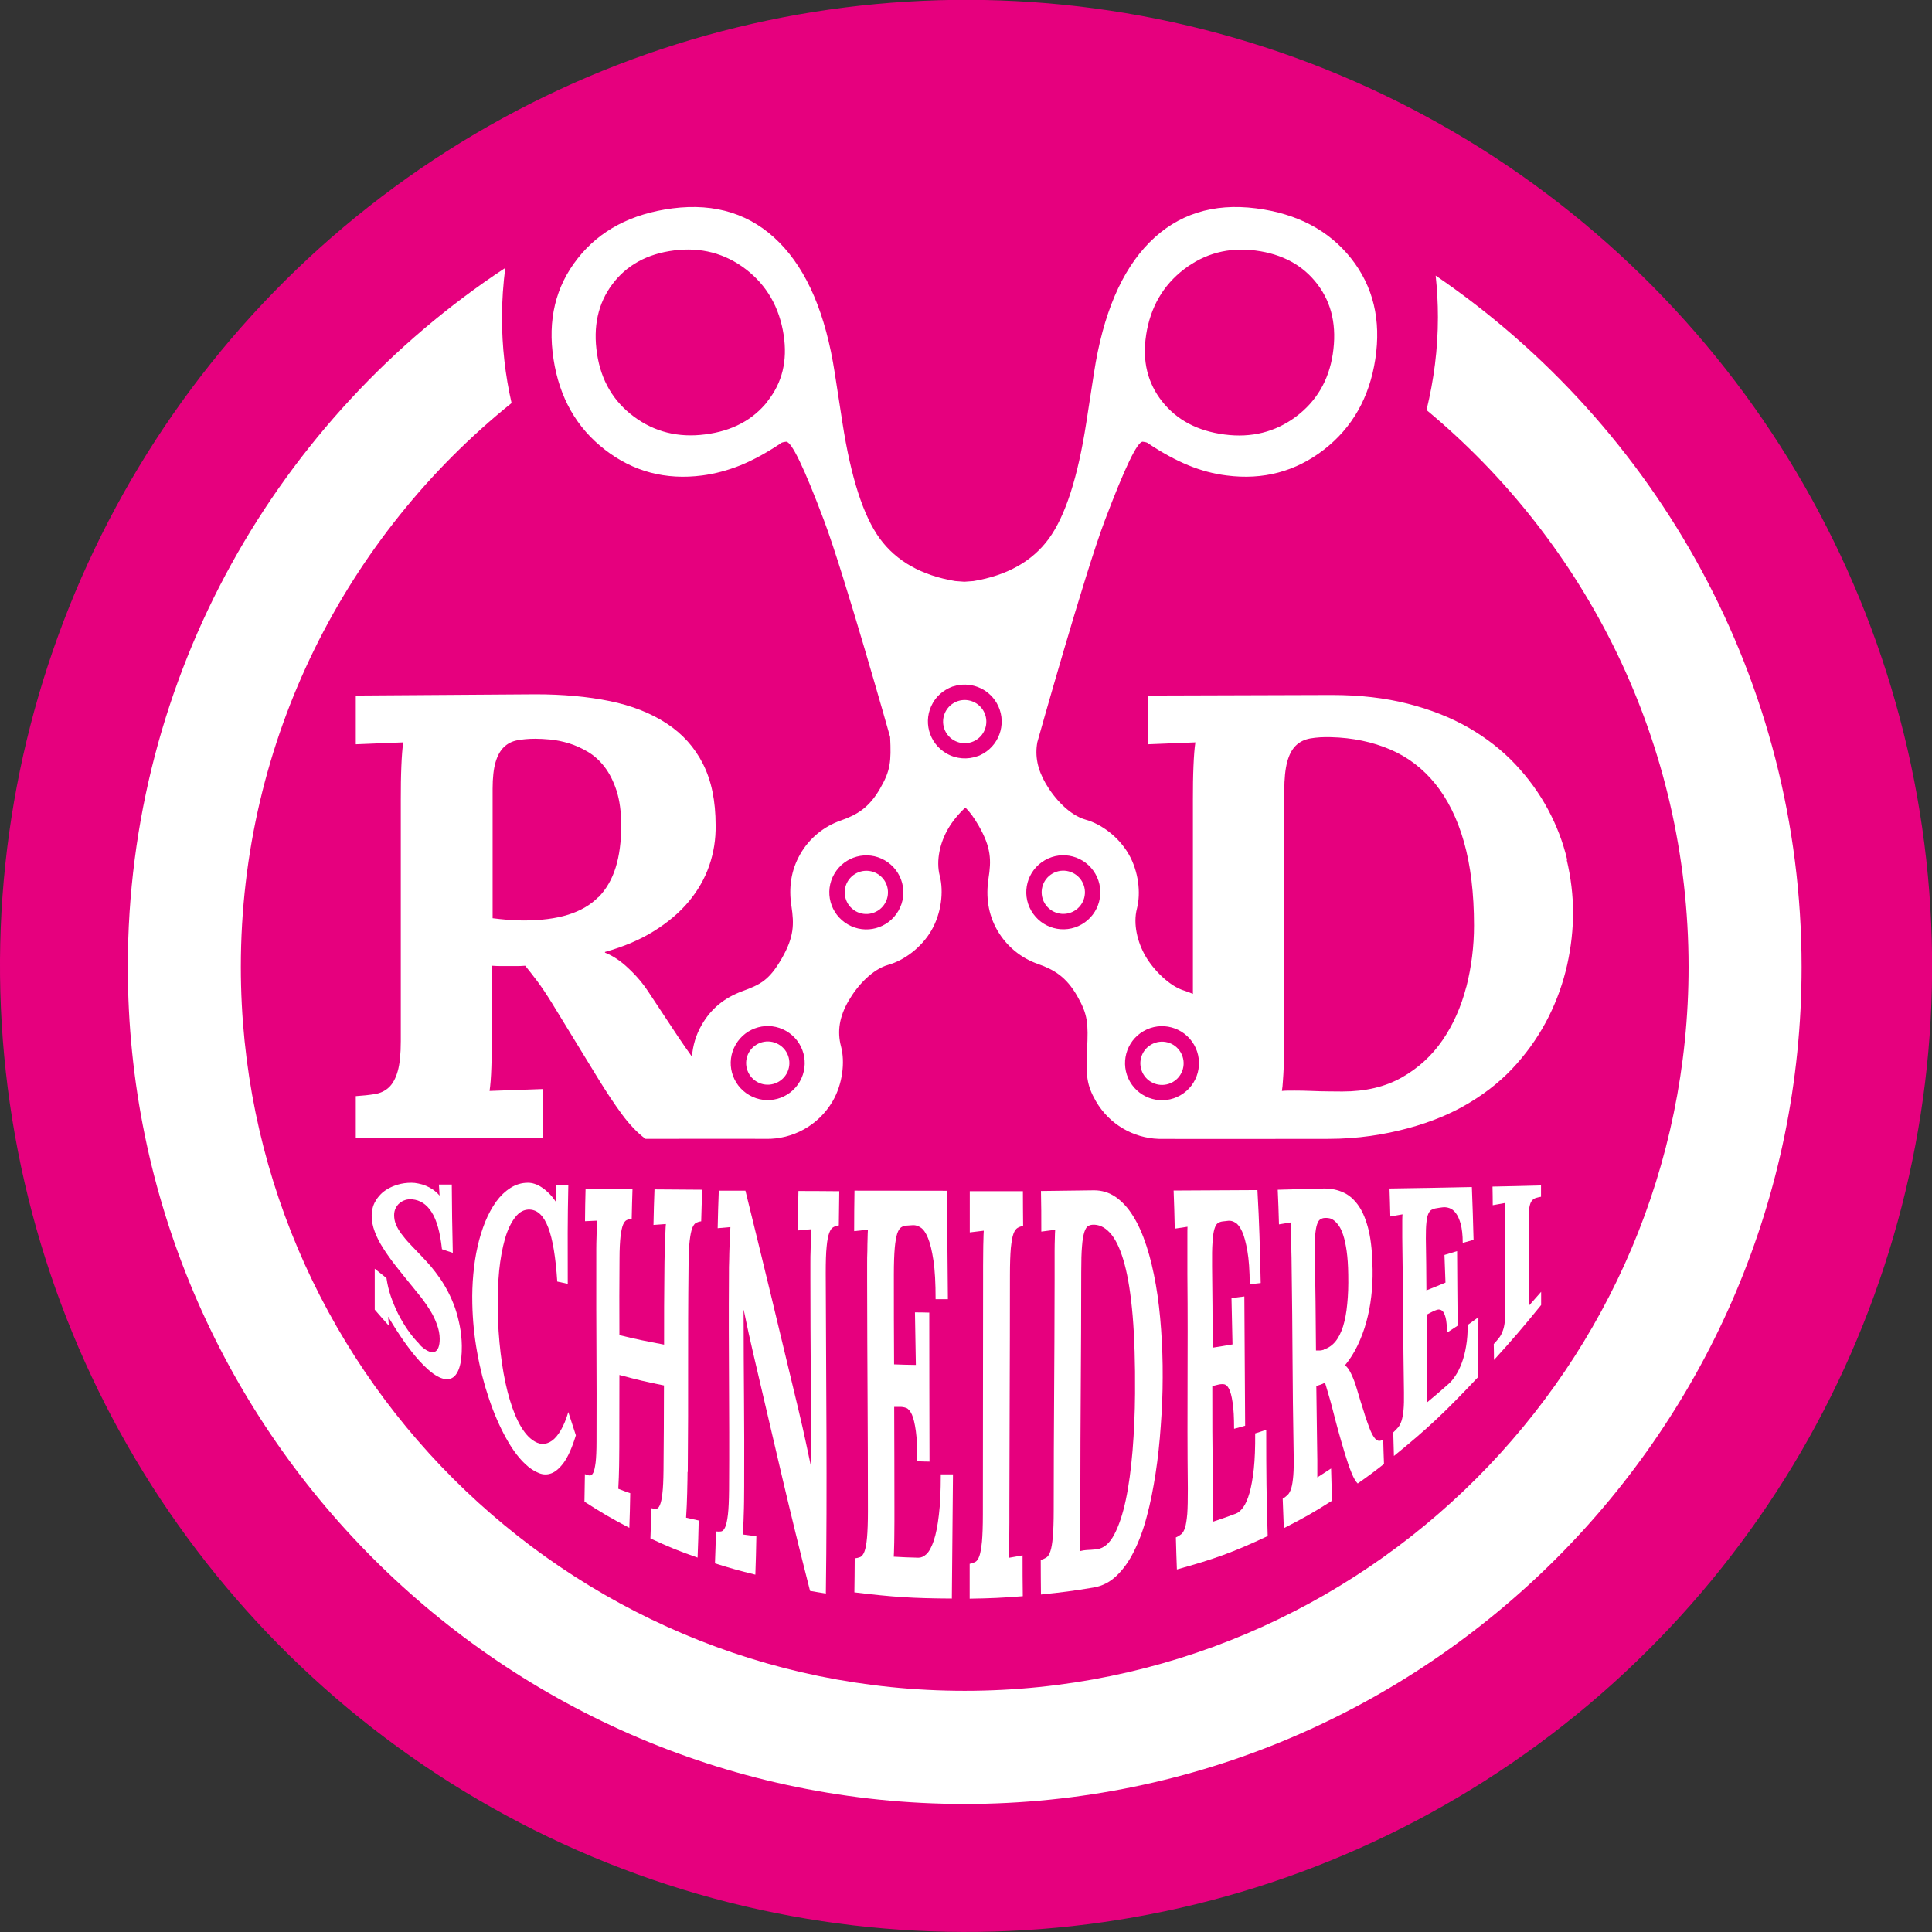 <?xml version="1.0" encoding="UTF-8"?><svg id="Ebene_2" xmlns="http://www.w3.org/2000/svg" viewBox="0 0 171.27 171.27"><rect x="0" y="0" width="171.27" height="171.27" fill="#333333" stroke="none"/><g id="Ebene_1-2"><circle cx="85.64" cy="85.64" r="85.64" transform="translate(-27.2 129.62) rotate(-66.3)" fill="#e6007e"/><path d="M127.27,24.42c.13,1.22.2,2.45.2,3.7,0,2.83-.36,5.58-1.01,8.23,14.18,11.78,23.23,29.54,23.23,49.37,0,35.38-28.79,64.17-64.17,64.17S21.35,121.1,21.35,85.72c0-20.19,9.38-38.22,24-49.99-.56-2.46-.85-5-.85-7.6,0-1.48.11-2.94.29-4.38C24.65,37.03,11.33,59.84,11.33,85.72c0,40.91,33.28,74.2,74.19,74.2s74.19-33.28,74.19-74.2c0-25.44-12.87-47.92-32.44-61.29Z" fill="#fff"/><path d="M37.18,119.19c.27.27.52.46.75.57.22.11.42.14.57.09.16-.05.28-.18.36-.38.08-.2.12-.46.12-.77,0-.43-.09-.86-.24-1.27-.15-.42-.34-.83-.58-1.22-.24-.39-.5-.77-.79-1.15-.29-.37-.59-.74-.88-1.09-.5-.6-.96-1.19-1.4-1.74-.43-.55-.81-1.08-1.13-1.59-.32-.5-.57-.99-.74-1.46-.18-.47-.27-.94-.27-1.44,0-.21.03-.41.08-.63.05-.21.13-.42.25-.62.11-.2.26-.4.44-.59.18-.19.4-.36.66-.51.26-.15.56-.28.91-.38.34-.1.73-.16,1.18-.16.19,0,.4.02.62.07.22.04.45.11.67.2.22.09.44.21.64.35.21.15.39.31.56.51,0,0,0,0,.01,0-.02-.39-.04-.59-.06-.97.46,0,.68,0,1.14,0,.01,2.32.04,3.56.09,6.05-.39-.12-.58-.19-.96-.32-.16-1.48-.46-2.58-.92-3.29-.45-.71-1.02-1.06-1.72-1.13-.21-.02-.42,0-.61.06-.19.06-.36.15-.51.28-.15.12-.26.28-.35.46-.09.18-.13.38-.13.6,0,.29.05.56.16.82.1.26.26.53.46.81.21.28.46.59.77.92.31.33.68.71,1.09,1.14.25.26.51.55.79.87.27.32.53.67.79,1.04.26.37.5.78.73,1.22.23.44.43.91.61,1.41.17.5.31,1.04.42,1.6.11.56.17,1.14.18,1.74.01.81-.06,1.48-.23,1.98-.17.5-.42.82-.75.94-.33.12-.73.05-1.2-.21-.47-.26-1.01-.73-1.6-1.38-.2-.22-.41-.47-.64-.76-.23-.29-.46-.61-.7-.94-.24-.34-.47-.69-.71-1.06-.24-.37-.46-.74-.68-1.11,0,0,0-.01-.02-.02.02.32.04.48.06.79-.5-.56-.75-.84-1.25-1.42,0-1.45,0-2.18,0-3.63.42.34.63.51,1.04.83.08.54.2,1.07.38,1.6.18.53.4,1.05.65,1.56.26.51.55,1,.87,1.46.32.46.66.87,1.02,1.23Z" fill="#fff"/><path d="M44.12,115.99c.02,1.4.11,2.72.26,3.97.15,1.25.35,2.38.61,3.4.26,1.02.57,1.91.94,2.65.37.74.79,1.3,1.26,1.64.29.21.58.34.88.35.29.01.58-.08.86-.28.28-.2.54-.51.79-.94.25-.43.47-.96.66-1.6.27.82.4,1.23.67,2.06-.34,1.12-.71,1.92-1.08,2.43-.38.51-.75.82-1.12.95-.37.13-.73.11-1.07-.03-.34-.14-.66-.33-.94-.56-.72-.59-1.37-1.44-1.96-2.51-.59-1.06-1.11-2.26-1.54-3.55-.44-1.3-.79-2.66-1.04-4.09-.26-1.43-.4-2.86-.43-4.32-.02-.89.01-1.75.09-2.62.08-.86.2-1.67.38-2.44.17-.78.4-1.5.67-2.18.28-.68.6-1.27.97-1.79.37-.51.8-.92,1.27-1.22.47-.3.99-.46,1.55-.46.19,0,.39.03.6.1.21.07.42.17.64.32.21.14.43.32.64.53.21.21.41.46.6.75,0,0,0,0,.01,0-.01-.59-.02-.89-.03-1.46.45,0,.67,0,1.12,0-.07,3.24-.06,5.06-.05,8.72-.37-.08-.56-.12-.93-.2-.14-2.16-.4-3.74-.8-4.79-.4-1.04-.93-1.55-1.62-1.59-.5-.03-.94.2-1.31.68-.37.48-.68,1.12-.91,1.93-.23.81-.4,1.74-.51,2.8-.1,1.06-.14,2.18-.12,3.35Z" fill="#fff"/><path d="M60.95,130.51c0,.42-.01.83-.02,1.23,0,.4-.02.78-.03,1.14-.01.36-.02.68-.04.96-.01.29-.03.52-.04.7.45.1.67.15,1.12.25-.03,1.37-.05,2.03-.1,3.29-1.72-.6-2.55-.94-4.18-1.7.04-1.04.05-1.58.08-2.68.16.04.3.06.43.05.13,0,.24-.12.33-.33.09-.21.17-.55.22-1.03.06-.48.09-1.16.1-2.07.03-2.91.03-4.45.04-7.5-1.6-.32-2.39-.51-3.95-.93,0,2.6,0,3.9-.01,6.4,0,.39,0,.76-.01,1.13,0,.37-.01.71-.02,1.04,0,.33-.02.62-.03.88-.01.26-.02.47-.03.64.42.17.63.24,1.06.39-.02,1.27-.04,1.88-.08,3.07-1.61-.84-2.4-1.3-3.98-2.32.02-.95.03-1.44.04-2.44.15.07.29.11.42.12.12.01.23-.06.32-.24.09-.17.15-.47.21-.9.05-.43.08-1.04.08-1.86.03-6.21-.04-9.76-.02-16.01,0-.37,0-.73,0-1.09,0-.35.01-.69.02-1,0-.32.02-.6.03-.86,0-.25.02-.46.03-.63-.43.02-.65.03-1.08.05.01-1.18.02-1.75.05-2.87,1.66.02,2.49.02,4.16.04-.03,1.01-.05,1.54-.07,2.61-.17.02-.31.06-.44.12-.13.06-.24.2-.33.42-.09.22-.16.56-.22,1.02-.05.47-.09,1.12-.09,1.97-.02,2.64-.02,4.03-.01,6.79,1.57.38,2.36.54,3.96.84,0-2.74,0-4.11.03-6.74,0-.41.01-.81.02-1.2,0-.39.02-.76.03-1.11.01-.35.02-.66.04-.95.01-.28.02-.51.04-.69-.44.03-.66.05-1.1.08.03-1.3.04-1.94.09-3.15,1.68.01,2.52.02,4.23.03-.04,1.08-.06,1.65-.09,2.8-.17.02-.32.07-.45.13-.13.07-.24.22-.34.46-.09.24-.17.61-.23,1.12-.06.51-.09,1.22-.1,2.15-.08,7.07,0,11.22-.07,18.33Z" fill="#fff"/><path d="M73.19,141.26c-.55-.09-.83-.13-1.38-.23-1.9-7.43-3-12.38-5.03-21.02-.27-1.15-.56-2.46-.85-3.89,0,0,0,0-.01,0,0,6.21.08,9.65.05,15.68,0,.44,0,.88-.01,1.3,0,.42-.02.82-.03,1.19-.01.37-.02.71-.04,1.01-.01.3-.03.54-.04.73.48.07.72.09,1.2.15-.03,1.42-.04,2.11-.09,3.41-1.46-.36-2.18-.56-3.58-1,.04-1.09.06-1.66.09-2.83.17.02.32.02.46,0,.14-.03.26-.15.36-.39.1-.23.18-.6.24-1.11.06-.51.09-1.25.1-2.21.05-7.34-.06-11.7-.01-19.08,0-.44,0-.87.02-1.28,0-.42.02-.81.03-1.18.01-.37.02-.7.04-1,.01-.3.03-.54.04-.73-.45.04-.68.06-1.13.1.03-1.38.05-2.05.1-3.33.94,0,1.41,0,2.36,0,1.6,6.48,2.68,10.97,4.68,19.33.28,1.16.5,2.16.68,2.99.18.83.33,1.55.46,2.16,0,0,0,0,.02,0-.02-6.59-.08-10.25-.08-16.66,0-.46,0-.91,0-1.34,0-.44,0-.85.02-1.24,0-.39.02-.74.03-1.05,0-.31.02-.57.03-.77-.48.04-.72.07-1.2.11.02-1.46.03-2.16.06-3.5,1.43,0,2.16.01,3.62.02-.02,1.17-.03,1.78-.04,3.03-.18.03-.35.08-.49.16-.14.07-.26.24-.36.51-.1.27-.18.66-.23,1.22-.06.56-.08,1.34-.08,2.36.03,9.47.14,18.95.01,28.42Z" fill="#fff"/><path d="M79.27,124.75c.01,3.58.02,5.39.02,8.79,0,.47,0,.93,0,1.37,0,.44,0,.86-.01,1.25,0,.39-.01.75-.02,1.06,0,.31-.02.57-.03.78.88.05,1.31.07,2.19.09.24,0,.48-.1.72-.33.24-.23.45-.63.64-1.19.19-.56.34-1.32.45-2.27.12-.95.17-2.15.17-3.6.43,0,.65,0,1.08,0-.04,4.71-.06,7.02-.1,11.01-3.47-.02-5.2-.13-8.64-.55.02-1.16.02-1.77.03-3.02.18-.01.34-.05.49-.11.15-.06.27-.23.37-.48.1-.26.18-.67.23-1.23.05-.56.08-1.35.08-2.38,0-7.85-.06-12.52-.07-20.43,0-.47,0-.93,0-1.37,0-.45,0-.87.02-1.26,0-.4.01-.76.02-1.08,0-.32.02-.58.03-.79-.49.05-.74.08-1.22.13,0-1.49.01-2.21.03-3.59,3.24,0,4.89.01,8.19.01.03,3.52.06,5.51.09,9.61-.44,0-.65,0-1.09,0,0-1.43-.06-2.56-.19-3.42-.13-.86-.29-1.53-.48-1.99-.19-.47-.41-.78-.64-.93-.24-.16-.47-.23-.69-.22-.24.02-.36.03-.59.04-.17.01-.32.06-.46.15-.14.09-.25.27-.35.55-.09.29-.17.71-.22,1.28-.05.57-.08,1.35-.08,2.35,0,3.09,0,4.71.02,7.97.77.03,1.16.04,1.93.05-.03-1.88-.05-2.82-.08-4.66.51,0,.76.01,1.27.02,0,5.19.01,7.98.02,13.21-.43,0-.65-.02-1.08-.03,0-1.12-.04-2.01-.13-2.67-.09-.66-.21-1.15-.35-1.47-.15-.32-.32-.52-.51-.59-.2-.07-.4-.1-.63-.09-.17,0-.26,0-.43,0Z" fill="#fff"/><path d="M89.48,133.57c0,.47,0,.93,0,1.38,0,.45,0,.88-.01,1.28,0,.4,0,.76-.02,1.08,0,.32-.02.58-.03.79.49-.08.73-.13,1.23-.22,0,1.5,0,2.23.02,3.62-1.88.15-2.82.19-4.71.22,0-1.19,0-1.82,0-3.09.18-.03.34-.09.49-.16.15-.08.27-.25.37-.53.1-.28.17-.71.23-1.28.05-.57.08-1.37.08-2.41,0-7.93.02-12.63.02-20.61,0-.47,0-.94,0-1.39,0-.45,0-.87.01-1.28,0-.4.01-.76.02-1.08,0-.32.02-.58.03-.79-.5.06-.74.09-1.24.15,0-1.51,0-2.25,0-3.65,1.89,0,2.84,0,4.71,0,0,1.19.01,1.81.02,3.08-.19.03-.35.09-.49.17-.14.08-.27.25-.37.53-.1.27-.17.69-.23,1.26-.05.57-.08,1.37-.08,2.41,0,7.91-.04,12.6-.05,20.55Z" fill="#fff"/><path d="M92.3,105.58c1.9-.02,2.84-.03,4.69-.06.7,0,1.34.2,1.91.59.57.4,1.09.95,1.54,1.68.46.73.85,1.61,1.19,2.65.34,1.04.61,2.18.83,3.43.22,1.25.37,2.58.47,3.99.1,1.41.15,2.83.14,4.26,0,1.39-.06,2.82-.17,4.28-.1,1.46-.25,2.87-.46,4.23-.21,1.36-.46,2.63-.78,3.81-.31,1.18-.69,2.2-1.14,3.09-.44.89-.96,1.61-1.55,2.17-.59.56-1.26.9-2.02,1.03-1.86.31-2.8.43-4.67.62-.01-1.18-.02-1.8-.02-3.06.18-.05.34-.12.49-.21.14-.09.27-.27.36-.55.1-.28.17-.7.22-1.27.05-.57.08-1.36.08-2.39,0-7.83.07-12.48.08-20.37,0-.47,0-.92,0-1.37,0-.45,0-.87,0-1.26,0-.4.01-.75.02-1.07,0-.32.02-.58.03-.78-.49.06-.74.09-1.23.16,0-1.5,0-2.22-.03-3.61ZM97.01,108.57c-.2-.01-.37.02-.52.1-.15.08-.27.26-.36.54-.09.28-.17.7-.21,1.26-.05.56-.07,1.31-.07,2.29,0,7.79-.08,12.44-.08,20.3,0,.47,0,.92,0,1.36,0,.44,0,.86,0,1.25,0,.39,0,.75-.02,1.06,0,.31-.03.77-.02.78.01,0,.18-.05.32-.07.13-.02.28-.03.43-.04.15,0,.3-.02.44-.03.14-.01.26-.02.36-.04.59-.09,1.09-.52,1.5-1.3.41-.78.75-1.79,1.02-3.06.27-1.27.46-2.72.6-4.36.13-1.64.21-3.34.22-5.08.02-2.67-.05-4.97-.21-6.87-.16-1.89-.4-3.42-.72-4.6-.32-1.18-.7-2.04-1.15-2.6-.45-.56-.95-.86-1.5-.89Z" fill="#fff"/><path d="M107.47,122.88c0,3.24,0,4.87.04,7.96,0,.43.01.84.01,1.24,0,.4,0,.78,0,1.14,0,.36,0,.68,0,.96,0,.29,0,.52,0,.72.82-.27,1.23-.42,2.04-.72.22-.08.44-.27.65-.56.21-.29.4-.72.56-1.28.16-.56.28-1.26.38-2.12.09-.86.13-1.9.12-3.15.39-.12.59-.19.98-.32,0,3.99.02,5.96.13,9.42-3.11,1.46-4.71,2.03-8.05,2.96-.04-1.09-.06-1.67-.09-2.84.17-.07.33-.17.47-.28.14-.11.25-.3.34-.58.09-.28.15-.68.2-1.22.04-.54.05-1.28.05-2.25-.08-7.31.03-11.67-.04-19.03,0-.44,0-.86,0-1.28,0-.42,0-.81,0-1.17,0-.37,0-.71,0-1,0-.3,0-.54.01-.73-.45.07-.68.1-1.13.17-.03-1.4-.05-2.08-.1-3.38,3.02-.01,4.49-.02,7.43-.04.17,3.05.21,4.75.29,8.24-.39.05-.58.07-.97.11-.01-1.23-.08-2.21-.21-2.95-.13-.74-.28-1.31-.46-1.71-.18-.4-.38-.67-.6-.8-.21-.13-.42-.19-.62-.17-.21.02-.32.04-.53.06-.15.02-.29.07-.41.15-.12.08-.22.25-.3.51-.08.26-.14.65-.17,1.17-.04.52-.05,1.23-.04,2.14.04,2.8.04,4.27.05,7.22.71-.11,1.06-.17,1.76-.29-.03-1.66-.05-2.48-.09-4.11.46-.05.69-.08,1.14-.14.04,4.51.03,6.92.07,11.46-.39.11-.59.17-.98.27,0-.99-.04-1.76-.13-2.32-.08-.56-.19-.97-.32-1.22-.13-.26-.29-.39-.47-.41-.18-.02-.37,0-.58.06-.16.04-.24.06-.4.1Z" fill="#fff"/><path d="M120.96,125.34c.17.52.32.94.45,1.28.13.34.26.6.39.78.12.18.25.28.38.32.13.03.28,0,.44-.11.02.88.04,1.32.07,2.17-.93.73-1.39,1.07-2.33,1.73-.18-.17-.36-.48-.55-.95-.19-.46-.39-1.04-.6-1.74-.46-1.54-.69-2.36-1.13-4.1-.13-.49-.25-.91-.35-1.24-.1-.33-.25-.88-.28-.9-.02,0-.15.08-.21.1-.06.02-.12.05-.18.07-.06.02-.12.04-.18.06-.06.02-.12.04-.19.05.02,1.82.03,2.72.06,4.48.01.74.02,1.45.03,2.12,0,.67,0,1.17,0,1.51.49-.31.73-.47,1.22-.79.03,1.17.05,1.74.09,2.85-1.7,1.08-2.55,1.56-4.28,2.44-.04-1.01-.06-1.54-.1-2.61.16-.1.31-.21.44-.34.13-.12.23-.32.32-.59.08-.27.14-.65.18-1.14.04-.49.05-1.16.03-2.01-.12-6.47-.08-10.2-.18-16.7,0-.39-.01-.76-.02-1.13,0-.37,0-.72-.01-1.05,0-.33,0-.63,0-.89s0-.48,0-.65c-.43.07-.65.11-1.09.18-.04-1.27-.05-1.88-.11-3.07,1.66-.04,2.48-.07,4.13-.11.63,0,1.2.12,1.71.36.52.24.96.64,1.34,1.19s.67,1.28.89,2.19c.21.91.32,2.05.34,3.44.01.8-.02,1.6-.12,2.39-.09.8-.24,1.55-.44,2.28-.2.72-.46,1.41-.77,2.06-.31.65-.68,1.23-1.1,1.74,0,.02,0,.02,0,.04.18.12.36.38.54.76.18.38.34.79.47,1.24.28.95.42,1.41.71,2.3ZM117.36,119.63c.4-.13.74-.36,1.02-.7.28-.34.5-.79.68-1.34.17-.55.3-1.21.37-1.98.08-.77.11-1.64.09-2.62-.01-.83-.06-1.52-.14-2.09-.08-.56-.18-1.02-.3-1.39-.12-.37-.25-.66-.4-.86-.15-.21-.3-.37-.44-.47-.15-.11-.29-.17-.43-.19-.13-.02-.25-.03-.35-.02-.16,0-.29.05-.41.12-.12.07-.21.21-.29.44-.08.22-.13.54-.17.95-.04.42-.05.98-.03,1.68.06,3.32.07,5.08.1,8.56.11,0,.23,0,.35,0,.12,0,.23-.04.36-.07Z" fill="#fff"/><path d="M126.48,116.56c.02,2.05.02,3.07.05,5.06,0,.28,0,.55,0,.81,0,.26,0,.51,0,.75s0,.46,0,.65c0,.19,0,.35-.02.49.76-.63,1.14-.96,1.91-1.64.21-.18.42-.44.62-.75.21-.31.39-.69.55-1.12.16-.43.29-.92.38-1.48.1-.56.14-1.17.14-1.87.38-.27.57-.41.95-.69-.02,2.16-.03,3.24-.02,5.3-3.02,3.2-4.49,4.58-7.47,7-.03-.82-.04-1.24-.06-2.09.16-.14.29-.28.42-.43.13-.15.23-.34.31-.58.08-.24.14-.56.18-.96.04-.4.05-.93.04-1.59-.08-5.02-.06-7.81-.14-12.85,0-.3,0-.59-.01-.88,0-.29,0-.56,0-.82s0-.49,0-.7c0-.21.01-.38.02-.52-.43.08-.65.12-1.08.19-.02-1.01-.04-1.51-.07-2.48,2.9-.04,4.35-.07,7.3-.13.07,1.82.1,2.77.15,4.68-.38.11-.58.16-.96.27,0-.71-.07-1.26-.18-1.68-.12-.42-.26-.74-.44-.97-.17-.23-.37-.37-.58-.44-.21-.07-.41-.09-.61-.06-.21.03-.32.04-.53.08-.15.02-.29.07-.41.13-.12.06-.22.18-.3.36-.08.18-.14.44-.17.79-.04.35-.05.81-.05,1.4.03,1.81.04,2.74.05,4.6.68-.27,1.01-.4,1.69-.69-.03-.98-.05-1.47-.09-2.45.45-.13.67-.2,1.12-.34.02,2.62.02,3.98.05,6.61-.38.25-.57.38-.95.62,0-.59-.04-1.04-.12-1.34-.08-.3-.18-.51-.31-.61-.13-.1-.28-.13-.45-.08-.17.05-.35.13-.55.24-.15.08-.23.12-.38.2Z" fill="#fff"/><path d="M135.55,114.21c0,.16,0,.3,0,.45,0,.15,0,.3,0,.44,0,.14-.01.27-.02.38,0,.12-.01.22-.02.3.44-.5.66-.75,1.11-1.26v1.17c-1.69,2.08-2.53,3.05-4.18,4.87,0-.56-.01-.84-.02-1.41.16-.17.3-.34.43-.5.13-.16.24-.34.32-.55.09-.2.16-.45.2-.72.05-.28.07-.62.06-1.03-.02-3.12-.02-4.75-.03-7.88,0-.19,0-.37,0-.55,0-.18,0-.35,0-.51,0-.16,0-.31.02-.44,0-.13.01-.24.02-.33-.45.08-.67.12-1.11.2,0-.67-.01-1-.02-1.65,1.7-.03,2.56-.06,4.3-.1v1c-.17.03-.32.07-.46.11-.13.04-.24.12-.33.22-.09.1-.16.25-.21.46-.05.2-.07.47-.07.81,0,2.59,0,3.92.01,6.51Z" fill="#fff"/><path d="M84.56,62.31c.92-.53,2.09-.21,2.62.7.53.92.22,2.09-.7,2.62-.92.53-2.09.21-2.62-.7-.53-.92-.21-2.09.7-2.62Z" fill="#fff"/><path d="M93.3,77.44c.92-.53,2.09-.21,2.62.7.53.92.22,2.09-.7,2.62-.92.53-2.09.21-2.62-.7-.53-.92-.22-2.09.7-2.62Z" fill="#fff"/><path d="M102.05,92.6c.92-.53,2.09-.22,2.62.7.53.92.22,2.09-.7,2.62-.92.53-2.09.21-2.62-.7-.53-.92-.22-2.09.7-2.62Z" fill="#fff"/><path d="M67.1,95.9c.92.53,2.09.21,2.62-.7.53-.92.22-2.09-.7-2.62-.92-.53-2.09-.21-2.62.7-.53.92-.21,2.09.7,2.62Z" fill="#fff"/><path d="M75.84,80.77c.92.53,2.09.21,2.62-.7.53-.92.22-2.09-.7-2.62-.92-.53-2.09-.21-2.62.7-.53.92-.21,2.09.7,2.62Z" fill="#fff"/><path d="M138.93,76.22c-.37-1.56-.94-3.05-1.71-4.48-.77-1.43-1.73-2.76-2.9-4-1.17-1.24-2.54-2.31-4.13-3.23-1.59-.91-3.39-1.62-5.4-2.13-2.01-.51-4.25-.77-6.71-.77l-16.32.05v4.32l4.21-.17c-.04.24-.07.54-.1.9-.03.36-.05.77-.07,1.22-.02.45-.03.92-.04,1.41,0,.49-.01.99-.01,1.5v17.27c-.25-.11-.5-.21-.76-.29-1.3-.38-2.75-1.85-3.45-3.07-.7-1.22-1.11-2.82-.75-4.21.36-1.39.14-3.31-.74-4.83-.88-1.52-2.41-2.66-3.82-3.05-1.41-.4-2.73-1.83-3.53-3.2-.72-1.25-.97-2.43-.74-3.67,0,0,4.18-14.89,5.97-19.62,1.79-4.73,2.91-7.07,3.38-7.01.16.02.28.04.35.07.08.03.13.06.16.1,1.23.82,2.41,1.46,3.53,1.92,1.12.46,2.25.76,3.39.9,3.24.42,6.12-.35,8.63-2.29,2.51-1.95,4.03-4.62,4.55-8.02.53-3.47-.18-6.45-2.15-8.94-1.97-2.48-4.77-3.96-8.41-4.43-3.83-.49-6.98.52-9.46,3.02-2.48,2.5-4.12,6.36-4.92,11.57l-.68,4.4c-.75,4.85-1.85,8.27-3.32,10.29-1.46,2-3.69,3.26-6.68,3.76l-.81.06-.81-.06c-2.99-.5-5.21-1.76-6.68-3.76-1.47-2.01-2.57-5.44-3.32-10.29l-.68-4.4c-.8-5.21-2.44-9.07-4.92-11.57-2.48-2.5-5.63-3.51-9.46-3.02-3.63.47-6.44,1.94-8.4,4.43-1.97,2.49-2.69,5.46-2.15,8.94.52,3.4,2.04,6.08,4.55,8.02,2.51,1.95,5.39,2.71,8.63,2.29,1.14-.15,2.26-.45,3.39-.9,1.12-.46,2.3-1.1,3.53-1.92.03-.04.08-.08.16-.1.07-.03.19-.05.35-.07.47-.06,1.6,2.27,3.38,7.01,1.78,4.73,5.85,19.17,5.85,19.17.1,2.18.04,2.96-.9,4.58-.96,1.67-2.02,2.31-3.48,2.82-1.46.51-2.76,1.53-3.59,2.98-.83,1.45-1.03,3-.78,4.6.24,1.6.25,2.73-.87,4.67-1.12,1.94-1.92,2.3-3.49,2.88-1.57.58-2.76,1.53-3.59,2.98-.52.89-.79,1.85-.87,2.82-.38-.52-.78-1.11-1.23-1.77l-2.62-3.96c-.49-.75-1.08-1.45-1.78-2.1-.69-.66-1.39-1.12-2.08-1.39v-.06c1.68-.47,3.13-1.09,4.36-1.86,1.23-.77,2.25-1.63,3.06-2.6.81-.97,1.42-2.03,1.82-3.18.4-1.16.59-2.35.57-3.59,0-2.15-.37-3.96-1.12-5.44-.75-1.48-1.82-2.67-3.23-3.59-1.4-.92-3.09-1.58-5.04-1.98-1.96-.4-4.15-.6-6.57-.6l-15.94.11v4.32l4.21-.17c-.04.24-.07.54-.1.9-.03.36-.05.77-.07,1.22-.02.45-.03.92-.04,1.41,0,.49-.01.99-.01,1.5v21.46c0,1.13-.09,2.01-.27,2.65-.18.64-.44,1.12-.78,1.44-.34.32-.76.52-1.26.6-.5.08-1.06.14-1.68.18v3.69h16.62v-4.32l-4.76.17c.07-.47.13-1.18.16-2.12.04-.94.05-1.92.05-2.94v-6.04c.27.02.52.03.75.03h1.38c.24,0,.51,0,.82-.03.33.4.68.86,1.07,1.37.38.51.81,1.15,1.28,1.91l4.1,6.7c.75,1.22,1.46,2.29,2.13,3.2.67.91,1.43,1.7,2.09,2.17,0,0,10.15-.02,10.67,0,2.35.04,4.65-1.17,5.92-3.35.88-1.52,1.1-3.46.74-4.83-.37-1.38-.13-2.68.66-4.05.79-1.37,2.11-2.8,3.53-3.2,1.41-.4,2.94-1.53,3.82-3.05.88-1.52,1.1-3.44.74-4.83-.36-1.39.04-2.99.75-4.2.36-.62.9-1.29,1.52-1.86.39.38.76.88,1.18,1.61,1.12,1.95,1.12,3.08.87,4.67-.24,1.6-.05,3.15.78,4.6.84,1.45,2.13,2.47,3.59,2.98s2.52,1.16,3.48,2.82c.96,1.67,1,2.44.89,4.75-.11,2.31-.05,3.15.78,4.6,1.2,2.07,3.33,3.26,5.55,3.34.46.02,15.07,0,15.07,0,2.61,0,4.95-.38,7.04-.94,2.09-.56,3.93-1.33,5.53-2.31,1.6-.97,2.98-2.11,4.13-3.42,1.15-1.3,2.09-2.7,2.83-4.18.74-1.49,1.28-3.02,1.63-4.59.35-1.58.52-3.12.52-4.63s-.19-3.1-.56-4.66ZM101.6,29.7c.38-2.46,1.5-4.4,3.35-5.82,1.85-1.42,3.97-1.98,6.36-1.67,2.38.31,4.21,1.31,5.49,3,1.28,1.69,1.72,3.75,1.35,6.18-.36,2.35-1.46,4.2-3.28,5.56-1.82,1.35-3.93,1.88-6.31,1.57-2.39-.31-4.23-1.28-5.53-2.92-1.3-1.64-1.78-3.6-1.43-5.88ZM68.04,35.59c-1.3,1.64-3.14,2.62-5.53,2.92-2.38.31-4.49-.22-6.31-1.57-1.82-1.35-2.91-3.2-3.27-5.56-.37-2.42.08-4.48,1.35-6.18,1.27-1.7,3.1-2.7,5.48-3,2.38-.3,4.5.25,6.36,1.67,1.85,1.42,2.97,3.36,3.35,5.82.35,2.28-.12,4.24-1.43,5.88ZM53.04,79.53c-.69.7-1.59,1.22-2.68,1.56-1.09.34-2.42.51-3.96.51-.47,0-.94-.02-1.39-.06-.46-.04-.9-.08-1.34-.14v-11.48c0-.98.09-1.77.26-2.35.17-.58.42-1.03.74-1.34.32-.31.71-.51,1.17-.6.47-.09,1-.14,1.6-.14.38,0,.83.02,1.35.07.52.05,1.06.16,1.63.33.56.17,1.12.42,1.68.75.56.33,1.05.77,1.49,1.34.44.57.79,1.27,1.07,2.12.27.85.41,1.87.41,3.08,0,1.42-.16,2.66-.49,3.72-.33,1.06-.84,1.94-1.53,2.64ZM70.9,95.88c-.91,1.57-2.91,2.11-4.48,1.2-1.57-.91-2.11-2.91-1.2-4.48.91-1.57,2.91-2.11,4.48-1.2,1.57.91,2.1,2.91,1.2,4.48ZM79.64,80.75c-.91,1.57-2.91,2.11-4.48,1.2-1.57-.91-2.11-2.91-1.2-4.48.91-1.57,2.91-2.11,4.48-1.2,1.57.91,2.11,2.91,1.2,4.48ZM87.17,66.8s-.02.01-.04.02c-.07.04-.14.07-.21.11-.06.03-.12.06-.19.08-.02,0-.04.02-.06.02-.88.32-1.89.27-2.77-.24-1.57-.91-2.11-2.91-1.2-4.48.32-.56.79-.98,1.32-1.26.04-.02.08-.04.12-.06.04-.02.07-.03.11-.05.07-.03.15-.06.22-.09,0,0,.02,0,.03,0,1.44-.47,3.07.11,3.86,1.48.9,1.56.37,3.56-1.19,4.47ZM95.9,81.94c-1.57.91-3.57.37-4.48-1.2-.91-1.57-.37-3.57,1.2-4.48,1.57-.91,3.57-.37,4.48,1.2.91,1.57.37,3.57-1.2,4.48ZM100.17,95.89c-.9-1.57-.37-3.57,1.2-4.48,1.57-.91,3.57-.37,4.48,1.2.9,1.57.37,3.57-1.2,4.48-1.57.91-3.57.37-4.48-1.2ZM129.98,87.5c-.46,1.77-1.16,3.34-2.1,4.71-.95,1.38-2.15,2.48-3.62,3.31-1.47.83-3.22,1.24-5.26,1.24-.33,0-.74,0-1.24-.01-.5,0-1.01-.02-1.53-.04-.52-.02-1.01-.03-1.48-.03s-.83,0-1.11.03c.04-.24.07-.54.09-.9.03-.36.05-.77.07-1.22.02-.45.03-.92.04-1.41,0-.49.01-.99.01-1.5v-21.57c0-1.08.09-1.93.26-2.57.17-.64.43-1.12.77-1.45.34-.33.77-.54,1.29-.63.52-.09,1.12-.13,1.82-.11,1.93.05,3.68.42,5.25,1.09,1.57.67,2.9,1.69,4,3.05,1.1,1.36,1.95,3.08,2.54,5.15.59,2.08.89,4.55.89,7.41,0,1.86-.23,3.67-.68,5.44Z" fill="#fff"/></g></svg>
